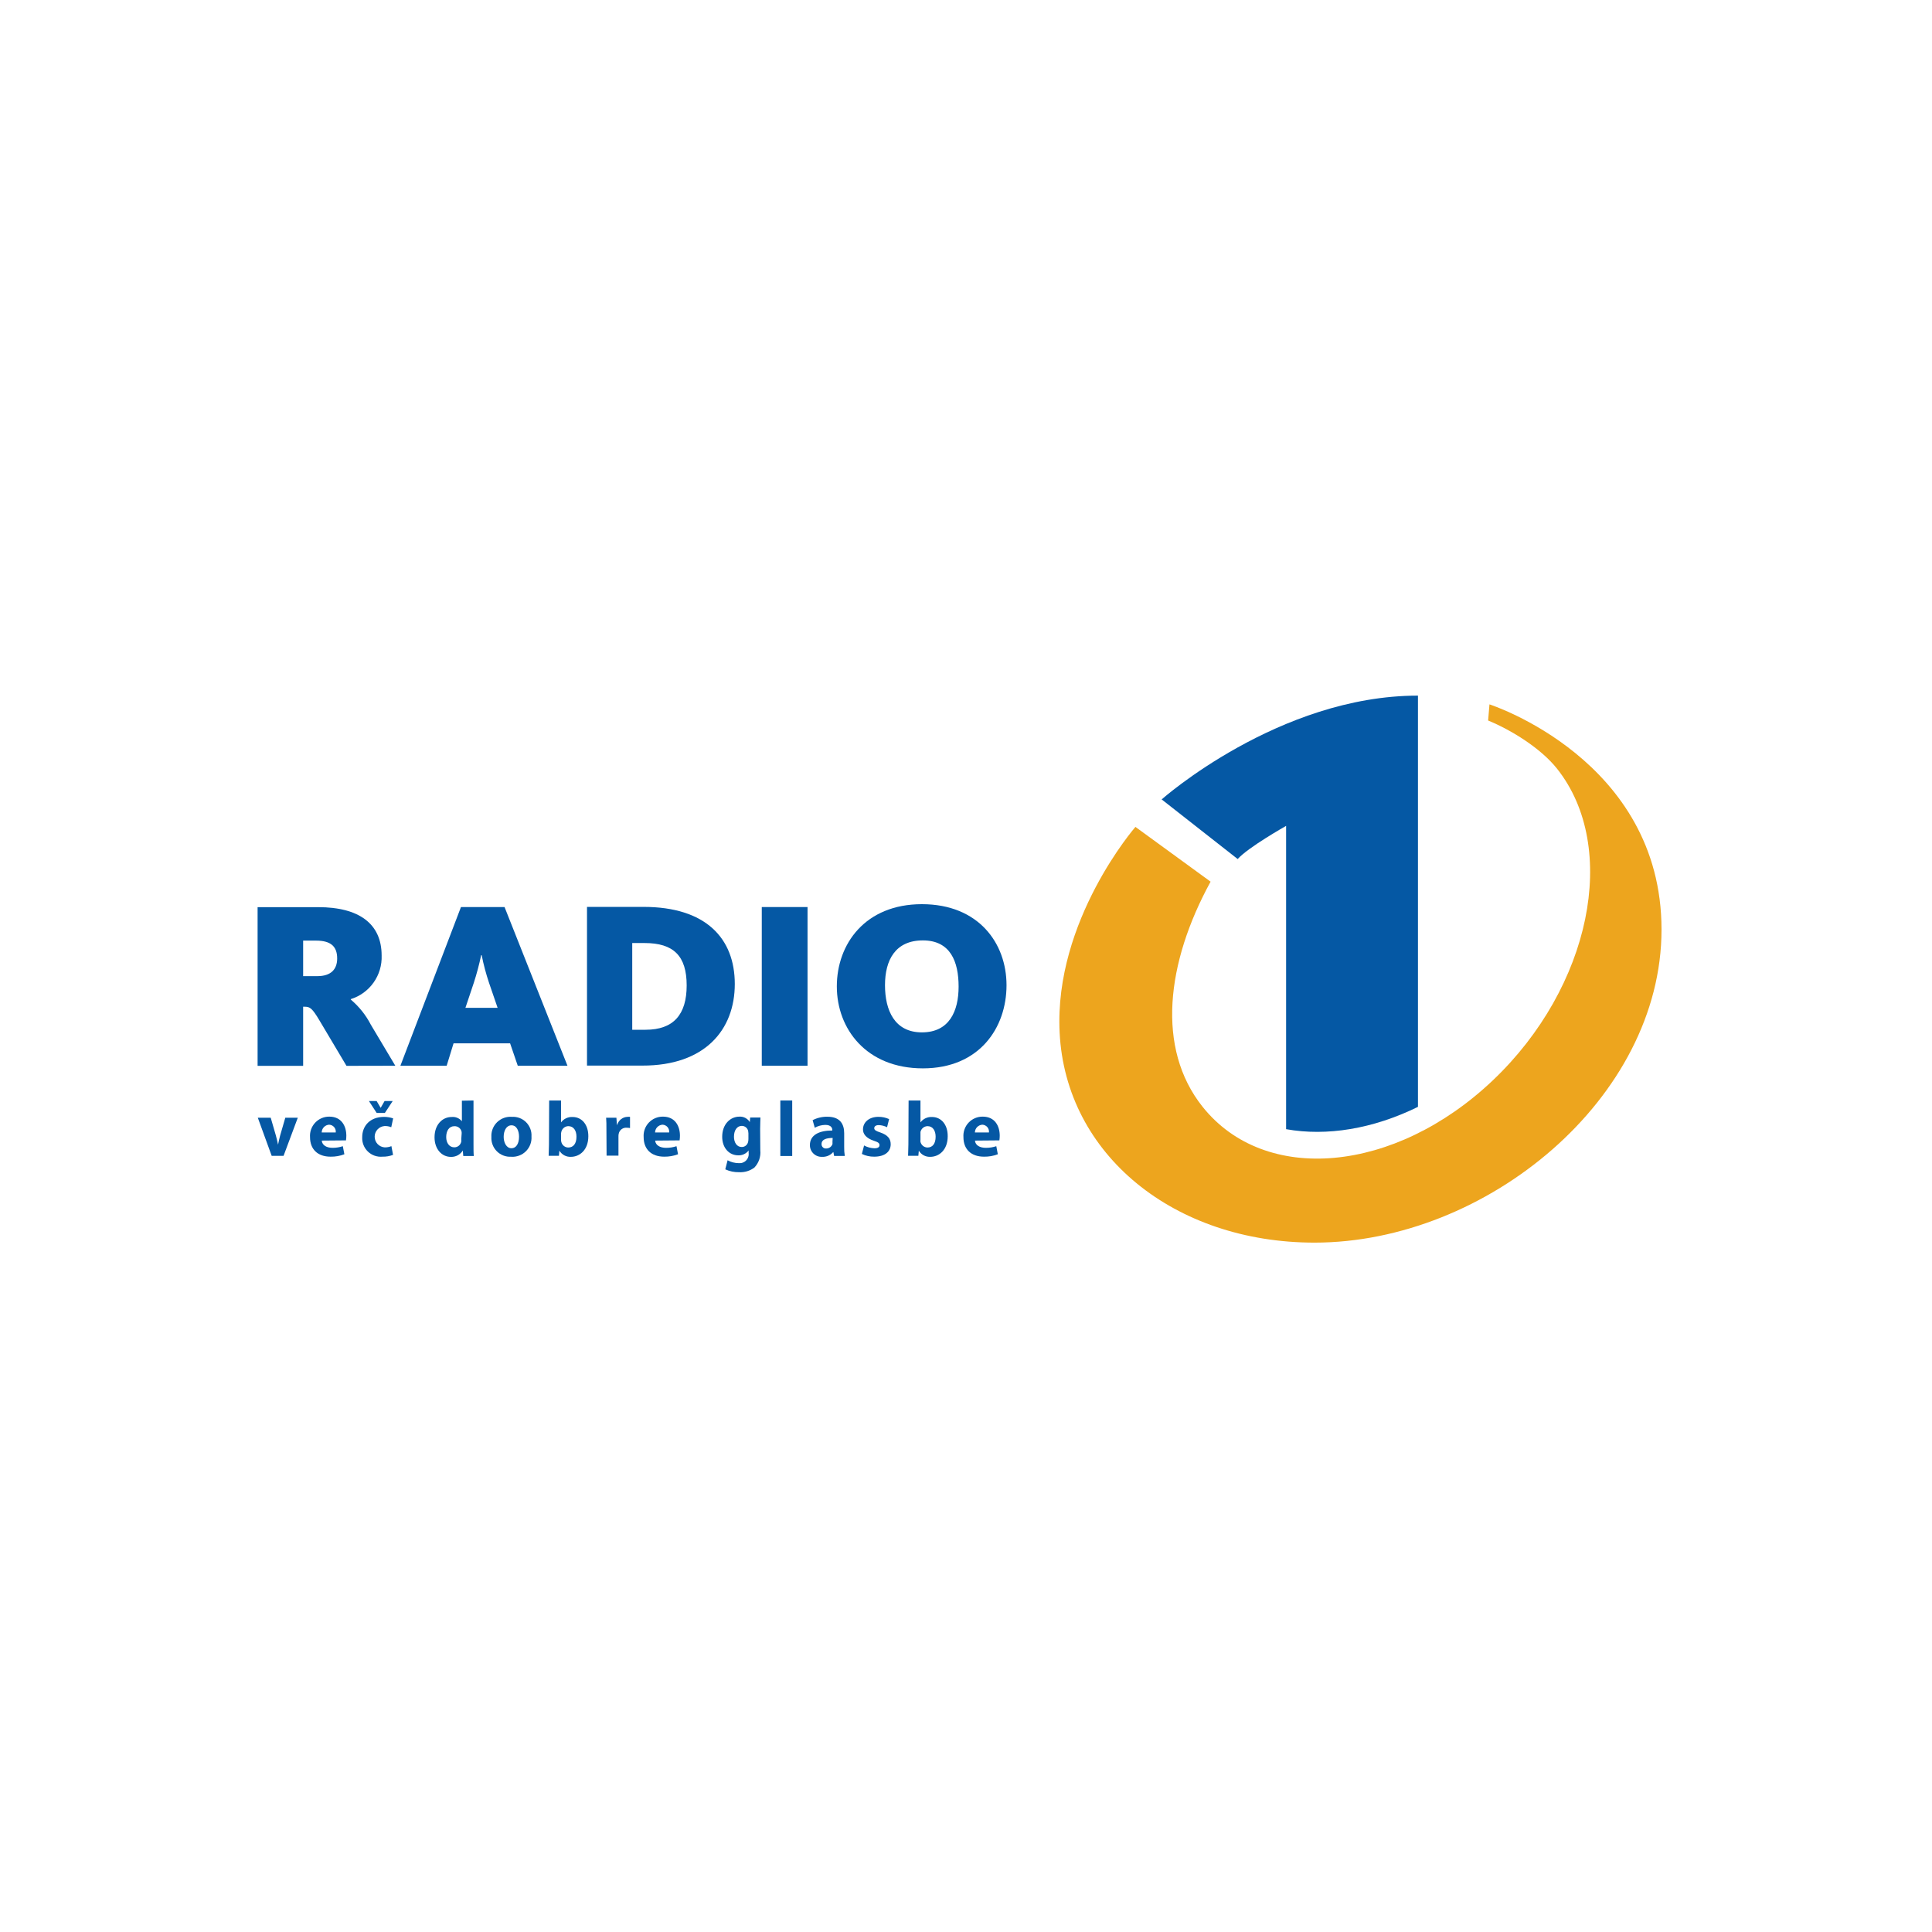 <svg width="150" height="150" viewBox="0 0 150 150" fill="none" xmlns="http://www.w3.org/2000/svg">
<g clip-path="url(#clip0_3_333)">
<path fill-rule="evenodd" clip-rule="evenodd" d="M30.692 82.744L28.788 79.551C28.404 78.807 27.876 78.147 27.236 77.607V77.571C27.951 77.348 28.573 76.896 29.006 76.284C29.439 75.673 29.658 74.936 29.63 74.187C29.63 71.704 27.854 70.431 24.709 70.431H20V82.752H23.536V78.162H23.664C24.063 78.162 24.238 78.274 24.809 79.236L26.901 82.752L30.692 82.744ZM26.178 74.418C26.178 75.268 25.679 75.787 24.646 75.787H23.536V73.029H24.534C25.699 73.029 26.178 73.492 26.178 74.418Z" fill="#0558A4"/>
<path fill-rule="evenodd" clip-rule="evenodd" d="M35.214 81.004H39.604L40.199 82.744H44.058L39.173 70.423H35.789L31.087 82.744H34.679L35.214 81.004ZM38.634 78.246H36.136L36.786 76.306C37.015 75.601 37.205 74.884 37.357 74.159H37.397C37.542 74.886 37.733 75.603 37.968 76.306L38.634 78.246Z" fill="#0558A4"/>
<path fill-rule="evenodd" clip-rule="evenodd" d="M57.049 76.398C57.049 72.846 54.794 70.411 49.965 70.411H45.575V82.732H49.869C54.734 82.744 57.049 79.95 57.049 76.398ZM53.313 76.51C53.313 78.765 52.296 79.95 50.121 79.95H49.087V73.217H50.045C52.296 73.217 53.313 74.215 53.313 76.51Z" fill="#0558A4"/>
<path d="M62.697 70.423H59.144V82.744H62.697V70.423Z" fill="#0558A4"/>
<path fill-rule="evenodd" clip-rule="evenodd" d="M78.146 76.49C78.146 73.233 75.979 70.2 71.576 70.2C67.174 70.2 64.971 73.289 64.971 76.585C64.971 79.882 67.266 82.947 71.652 82.947C76.038 82.947 78.146 79.802 78.146 76.49ZM74.426 76.601C74.426 78.505 73.704 80.153 71.576 80.153C69.449 80.153 68.711 78.433 68.711 76.49C68.711 74.546 69.509 73.013 71.652 73.013C73.796 73.013 74.426 74.666 74.426 76.601Z" fill="#0558A4"/>
<path fill-rule="evenodd" clip-rule="evenodd" d="M93.99 68.452C90.538 74.766 89.768 81.391 93.352 85.909C98.205 92.023 108.306 91.097 115.909 83.873C123.512 76.649 125.743 65.802 120.89 59.683C119.621 58.087 117.338 56.682 115.538 55.94L115.642 54.687C115.642 54.687 129 58.973 129 72.171C129 85.262 115.41 96.477 102.056 96.477C91.185 96.477 82.74 89.664 82.269 80.165C81.834 71.461 88.155 64.201 88.155 64.201L93.99 68.452Z" fill="#EDA51E"/>
<path fill-rule="evenodd" clip-rule="evenodd" d="M99.853 87.669V64.121C99.853 64.121 96.904 65.782 96.094 66.696L90.191 62.066C90.191 62.066 99.275 54.008 110.09 54.008V85.936C106.598 87.653 102.998 88.235 99.853 87.669Z" fill="#0558A4"/>
<path d="M21.018 86.779L21.417 88.152C21.489 88.403 21.537 88.638 21.588 88.874C21.636 88.63 21.684 88.407 21.752 88.152L22.151 86.779H23.121L22.015 89.74H21.094L20.016 86.779H21.018Z" fill="#0558A4"/>
<path d="M24.981 88.555C25.013 88.934 25.38 89.117 25.819 89.117C26.09 89.119 26.36 89.076 26.617 88.99L26.737 89.616C26.396 89.747 26.033 89.811 25.667 89.804C24.658 89.804 24.071 89.221 24.071 88.291C24.056 88.086 24.084 87.88 24.152 87.686C24.221 87.493 24.329 87.315 24.47 87.165C24.61 87.015 24.78 86.896 24.969 86.815C25.158 86.734 25.362 86.693 25.567 86.695C26.525 86.695 26.889 87.441 26.889 88.175C26.889 88.297 26.88 88.418 26.861 88.539L24.981 88.555ZM26.066 87.924C26.076 87.85 26.07 87.775 26.049 87.703C26.027 87.632 25.991 87.565 25.943 87.509C25.894 87.452 25.834 87.406 25.767 87.374C25.7 87.341 25.626 87.324 25.552 87.321C25.397 87.331 25.252 87.398 25.146 87.51C25.039 87.621 24.979 87.769 24.977 87.924H26.066Z" fill="#0558A4"/>
<path d="M30.517 89.664C30.254 89.764 29.975 89.811 29.694 89.804C29.488 89.823 29.28 89.796 29.084 89.728C28.889 89.659 28.711 89.549 28.561 89.405C28.412 89.261 28.296 89.087 28.22 88.894C28.144 88.701 28.111 88.494 28.122 88.287C28.122 87.425 28.716 86.715 29.822 86.715C30.061 86.715 30.298 86.754 30.524 86.831L30.377 87.517C30.213 87.451 30.038 87.419 29.862 87.425C29.652 87.44 29.456 87.533 29.312 87.687C29.169 87.841 29.089 88.043 29.089 88.253C29.089 88.463 29.169 88.666 29.312 88.82C29.456 88.973 29.652 89.067 29.862 89.082C30.042 89.086 30.222 89.054 30.389 88.986L30.517 89.664ZM29.243 86.407L28.645 85.486H29.243L29.555 86.012L29.858 85.486H30.488L29.882 86.407H29.243Z" fill="#0558A4"/>
<path d="M36.763 85.442V88.87C36.763 89.201 36.763 89.552 36.786 89.752H35.968L35.932 89.325C35.836 89.483 35.698 89.612 35.535 89.699C35.371 89.786 35.188 89.828 35.002 89.82C34.3 89.82 33.737 89.221 33.737 88.299C33.737 87.305 34.356 86.723 35.062 86.723C35.212 86.707 35.364 86.729 35.503 86.787C35.643 86.845 35.766 86.937 35.861 87.054V85.458L36.763 85.442ZM35.84 88.052C35.846 87.995 35.846 87.937 35.84 87.88C35.816 87.751 35.745 87.635 35.642 87.554C35.538 87.472 35.409 87.431 35.278 87.437C34.855 87.437 34.643 87.812 34.643 88.279C34.643 88.746 34.891 89.078 35.274 89.078C35.401 89.078 35.525 89.034 35.623 88.953C35.721 88.872 35.788 88.76 35.813 88.635C35.819 88.567 35.819 88.499 35.813 88.431L35.84 88.052Z" fill="#0558A4"/>
<path d="M39.688 89.808C39.484 89.82 39.279 89.789 39.088 89.716C38.896 89.644 38.722 89.532 38.577 89.388C38.432 89.243 38.319 89.07 38.246 88.879C38.172 88.688 38.14 88.484 38.151 88.279C38.138 88.067 38.17 87.855 38.246 87.657C38.322 87.459 38.44 87.279 38.591 87.13C38.743 86.982 38.924 86.867 39.124 86.795C39.323 86.722 39.536 86.694 39.748 86.711C39.951 86.699 40.154 86.731 40.344 86.803C40.533 86.876 40.706 86.988 40.849 87.132C40.992 87.276 41.103 87.449 41.175 87.639C41.247 87.829 41.277 88.032 41.264 88.235C41.278 88.444 41.248 88.654 41.175 88.85C41.102 89.046 40.988 89.225 40.841 89.374C40.694 89.523 40.517 89.639 40.321 89.714C40.126 89.79 39.917 89.823 39.708 89.812L39.688 89.808ZM39.712 89.149C40.075 89.149 40.298 88.79 40.298 88.255C40.298 87.82 40.127 87.369 39.712 87.369C39.297 87.369 39.105 87.82 39.105 88.263C39.105 88.706 39.317 89.149 39.704 89.149H39.712Z" fill="#0558A4"/>
<path d="M42.637 85.442H43.559V87.142C43.663 87.003 43.799 86.892 43.956 86.819C44.112 86.746 44.285 86.713 44.457 86.723C45.168 86.723 45.682 87.309 45.678 88.219C45.678 89.285 45.004 89.816 44.325 89.816C44.147 89.825 43.969 89.785 43.812 89.701C43.654 89.616 43.523 89.49 43.431 89.337L43.396 89.736H42.597C42.597 89.544 42.621 89.185 42.621 88.854L42.637 85.442ZM43.559 88.491C43.559 88.546 43.566 88.601 43.579 88.654C43.607 88.777 43.675 88.888 43.773 88.967C43.87 89.047 43.992 89.091 44.118 89.093C44.517 89.093 44.757 88.79 44.757 88.255C44.757 87.796 44.549 87.433 44.118 87.433C43.99 87.438 43.868 87.485 43.77 87.567C43.672 87.65 43.605 87.763 43.579 87.888C43.566 87.943 43.559 87.999 43.559 88.056V88.491Z" fill="#0558A4"/>
<path d="M47.083 87.752C47.083 87.317 47.083 87.03 47.059 86.779H47.858L47.898 87.329H47.922C47.972 87.155 48.077 87.001 48.22 86.89C48.363 86.779 48.538 86.716 48.72 86.711C48.785 86.704 48.85 86.704 48.915 86.711V87.581C48.834 87.566 48.751 87.558 48.668 87.557C48.523 87.542 48.379 87.582 48.262 87.668C48.145 87.755 48.065 87.882 48.037 88.024C48.022 88.091 48.015 88.159 48.017 88.227V89.724H47.095L47.083 87.752Z" fill="#0558A4"/>
<path d="M50.867 88.555C50.899 88.934 51.266 89.117 51.705 89.117C51.983 89.121 52.26 89.078 52.523 88.99L52.643 89.616C52.3 89.746 51.936 89.81 51.569 89.804C50.564 89.804 49.973 89.221 49.973 88.291C49.957 88.086 49.985 87.88 50.053 87.686C50.121 87.492 50.23 87.314 50.37 87.164C50.511 87.014 50.681 86.895 50.871 86.814C51.06 86.733 51.264 86.693 51.47 86.695C52.427 86.695 52.791 87.441 52.791 88.175C52.791 88.297 52.782 88.419 52.763 88.539L50.867 88.555ZM51.953 87.924C51.962 87.85 51.956 87.775 51.934 87.703C51.913 87.632 51.877 87.565 51.829 87.509C51.78 87.452 51.72 87.406 51.653 87.374C51.586 87.341 51.512 87.324 51.438 87.321C51.283 87.33 51.137 87.397 51.03 87.509C50.923 87.621 50.862 87.769 50.859 87.924H51.953Z" fill="#0558A4"/>
<path d="M59.029 89.313C59.053 89.555 59.025 89.799 58.947 90.029C58.868 90.259 58.741 90.469 58.574 90.646C58.231 90.906 57.806 91.035 57.376 91.009C57.009 91.017 56.644 90.941 56.311 90.786L56.49 90.083C56.755 90.228 57.051 90.305 57.352 90.307C57.459 90.317 57.566 90.304 57.666 90.267C57.766 90.23 57.857 90.171 57.931 90.094C58.005 90.017 58.061 89.925 58.094 89.823C58.127 89.722 58.137 89.614 58.123 89.508V89.321C58.03 89.443 57.909 89.542 57.77 89.608C57.631 89.674 57.478 89.705 57.325 89.7C56.594 89.7 56.071 89.109 56.071 88.259C56.071 87.301 56.682 86.695 57.416 86.695C57.575 86.688 57.733 86.723 57.873 86.797C58.013 86.872 58.131 86.983 58.215 87.118L58.242 86.763H59.041C59.041 86.954 59.017 87.202 59.017 87.645L59.029 89.313ZM58.107 87.984C58.106 87.926 58.099 87.869 58.087 87.812C58.064 87.699 58.002 87.597 57.911 87.524C57.821 87.451 57.708 87.412 57.592 87.413C57.253 87.413 56.985 87.716 56.985 88.255C56.985 88.698 57.205 89.053 57.584 89.053C57.695 89.056 57.803 89.021 57.892 88.954C57.981 88.888 58.045 88.793 58.075 88.686C58.097 88.605 58.108 88.52 58.107 88.435V87.984Z" fill="#0558A4"/>
<path d="M60.585 85.442H61.507V89.752H60.585V85.442Z" fill="#0558A4"/>
<path d="M65.542 89.034C65.536 89.273 65.552 89.512 65.59 89.748H64.76L64.704 89.453H64.684C64.579 89.573 64.449 89.668 64.302 89.731C64.156 89.794 63.997 89.823 63.838 89.816C63.714 89.823 63.59 89.805 63.474 89.762C63.358 89.719 63.252 89.653 63.162 89.568C63.072 89.483 63.001 89.38 62.952 89.266C62.904 89.152 62.879 89.03 62.88 88.906C62.88 88.136 63.571 87.772 64.62 87.772V87.737C64.62 87.581 64.532 87.337 64.077 87.337C63.791 87.342 63.51 87.417 63.259 87.557L63.092 86.97C63.446 86.787 63.842 86.695 64.241 86.703C65.231 86.703 65.542 87.285 65.542 87.98V89.034ZM64.648 88.351C64.165 88.351 63.786 88.463 63.786 88.818C63.783 88.866 63.79 88.915 63.808 88.96C63.825 89.005 63.852 89.046 63.888 89.079C63.923 89.113 63.965 89.138 64.01 89.154C64.056 89.169 64.105 89.175 64.153 89.169C64.258 89.168 64.36 89.135 64.446 89.075C64.531 89.014 64.596 88.929 64.632 88.83C64.638 88.777 64.638 88.723 64.632 88.67L64.648 88.351Z" fill="#0558A4"/>
<path d="M67.087 88.934C67.332 89.068 67.605 89.143 67.885 89.153C68.164 89.153 68.284 89.061 68.284 88.91C68.284 88.758 68.192 88.682 67.853 88.571C67.234 88.367 66.999 88.032 67.003 87.685C67.003 87.13 67.478 86.711 68.2 86.711C68.486 86.708 68.77 86.768 69.03 86.886L68.871 87.517C68.671 87.417 68.451 87.361 68.228 87.353C68.004 87.353 67.877 87.445 67.877 87.589C67.877 87.733 67.993 87.808 68.356 87.928C68.918 88.124 69.154 88.407 69.154 88.838C69.154 89.397 68.723 89.804 67.873 89.804C67.541 89.809 67.213 89.737 66.915 89.592L67.087 88.934Z" fill="#0558A4"/>
<path d="M70.543 85.442H71.465V87.142C71.568 87.003 71.704 86.892 71.861 86.819C72.017 86.746 72.19 86.713 72.363 86.723C73.069 86.723 73.588 87.309 73.58 88.219C73.58 89.285 72.906 89.816 72.227 89.816C72.049 89.824 71.873 89.784 71.716 89.7C71.559 89.615 71.428 89.49 71.337 89.337L71.301 89.736H70.503C70.503 89.544 70.527 89.185 70.527 88.854L70.543 85.442ZM71.465 88.491C71.458 88.545 71.458 88.6 71.465 88.654C71.494 88.777 71.563 88.887 71.661 88.967C71.759 89.046 71.881 89.091 72.008 89.093C72.407 89.093 72.642 88.79 72.642 88.255C72.642 87.796 72.435 87.433 72.008 87.433C71.879 87.438 71.756 87.485 71.658 87.567C71.559 87.65 71.491 87.763 71.465 87.888C71.459 87.944 71.459 88 71.465 88.056V88.491Z" fill="#0558A4"/>
<path d="M75.695 88.555C75.727 88.934 76.094 89.117 76.534 89.117C76.811 89.121 77.088 89.078 77.352 88.99L77.471 89.616C77.129 89.747 76.764 89.811 76.398 89.804C75.392 89.804 74.801 89.221 74.801 88.291C74.786 88.086 74.813 87.88 74.882 87.686C74.95 87.492 75.058 87.314 75.199 87.164C75.339 87.014 75.51 86.895 75.699 86.814C75.888 86.733 76.092 86.693 76.298 86.695C77.256 86.695 77.619 87.441 77.619 88.175C77.619 88.297 77.61 88.419 77.591 88.539L75.695 88.555ZM76.781 87.924C76.79 87.85 76.784 87.775 76.763 87.703C76.742 87.632 76.706 87.565 76.657 87.509C76.609 87.452 76.549 87.406 76.481 87.374C76.414 87.341 76.341 87.324 76.266 87.321C76.112 87.331 75.967 87.398 75.86 87.51C75.753 87.621 75.693 87.769 75.691 87.924H76.781Z" fill="#0558A4"/>
</g>
<defs>
<clipPath id="clip0_3_333">
<rect width="109" height="42.477" fill="white" transform="translate(20 54)"/>
</clipPath>
</defs>
</svg>
